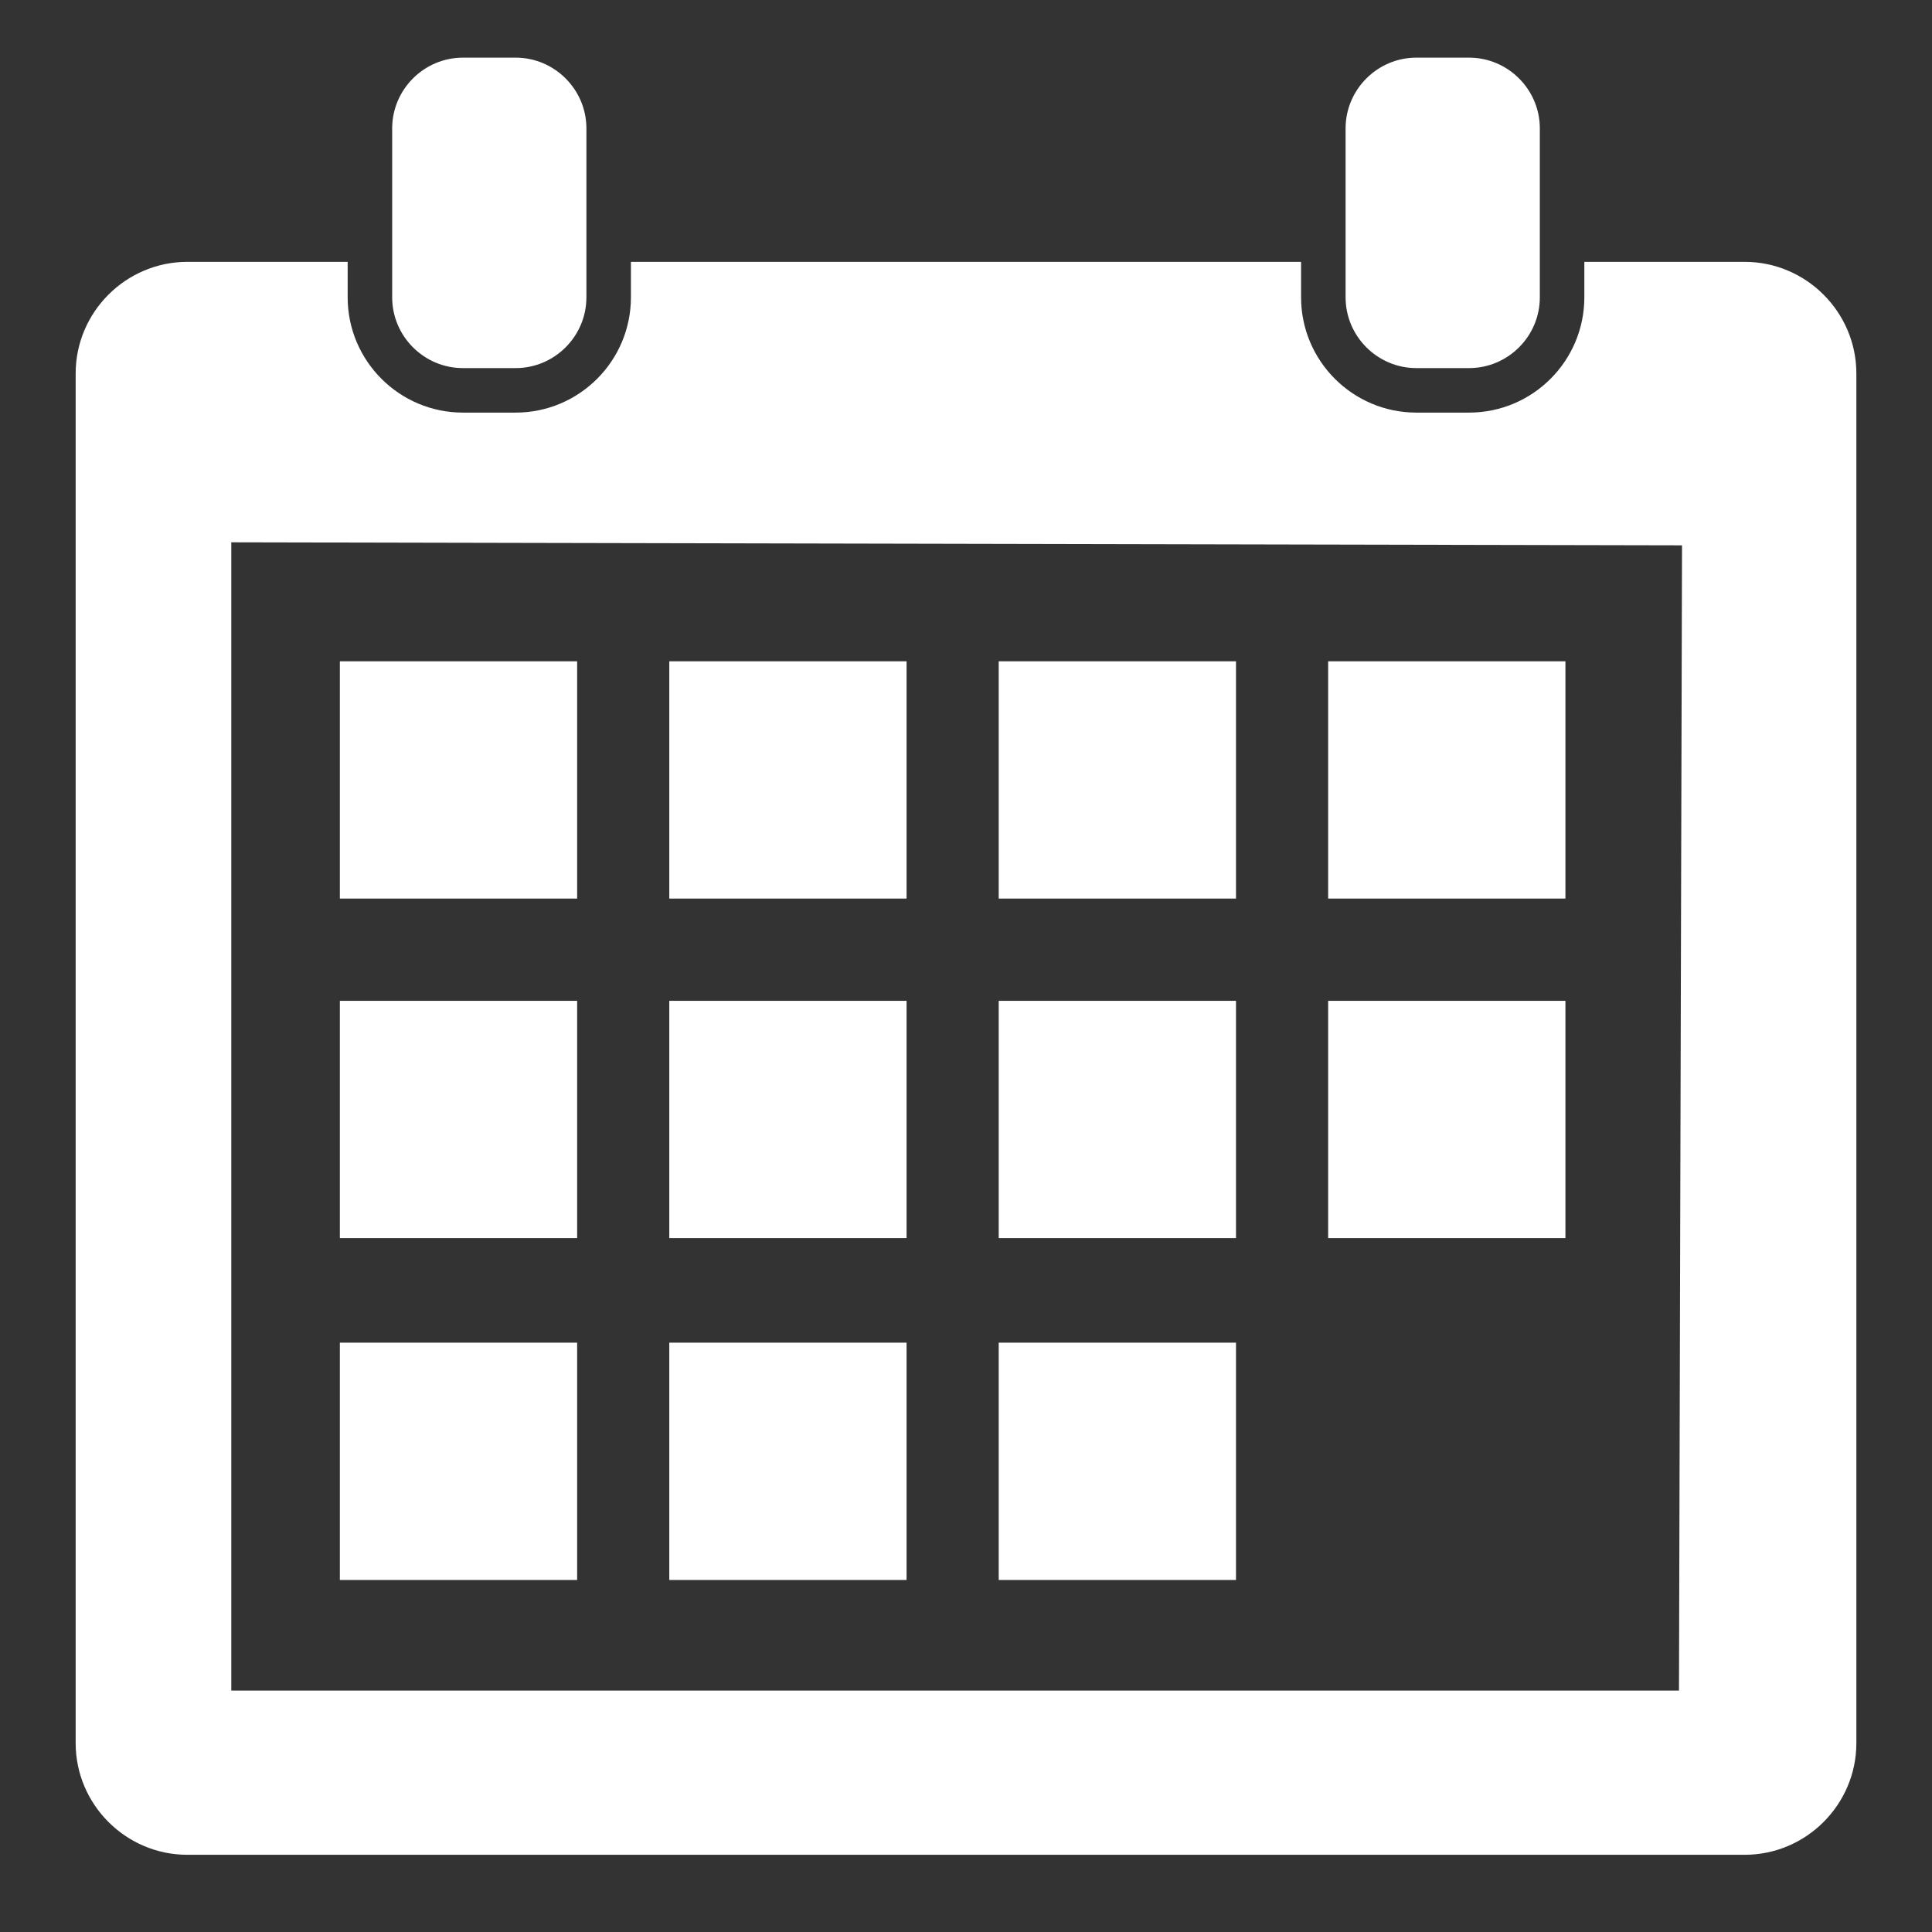 <?xml version="1.0" encoding="UTF-8"?> <!-- Generator: Adobe Illustrator 24.1.0, SVG Export Plug-In . SVG Version: 6.00 Build 0) --> <svg xmlns="http://www.w3.org/2000/svg" xmlns:xlink="http://www.w3.org/1999/xlink" version="1.1" id="_x2014_ÎÓÈ_x5F_1" x="0px" y="0px" viewBox="0 0 800 800" style="enable-background:new 0 0 800 800;" xml:space="preserve"><rect x="0" y="0" width="800" height="800" fill="#333333" stroke="none"/> <style type="text/css"> .st0{fill:#FFFFFF;} </style> <g> <g> <rect x="549.96" y="273.83" class="st0" width="98.25" height="98.25"></rect> </g> <g> <rect x="413.55" y="273.83" class="st0" width="98.25" height="98.25"></rect> </g> <g> <rect x="277.14" y="273.83" class="st0" width="98.25" height="98.25"></rect> </g> <g> <rect x="140.73" y="273.83" class="st0" width="98.25" height="98.25"></rect> </g> <g> <rect x="549.96" y="414.42" class="st0" width="98.25" height="98.25"></rect> </g> <g> <rect x="413.55" y="414.42" class="st0" width="98.25" height="98.25"></rect> </g> <g> <rect x="277.14" y="414.42" class="st0" width="98.25" height="98.25"></rect> </g> <g> <rect x="140.73" y="414.42" class="st0" width="98.25" height="98.25"></rect> </g> <g> <rect x="413.55" y="555.97" class="st0" width="98.25" height="98.27"></rect> </g> <g> <rect x="277.14" y="555.97" class="st0" width="98.25" height="98.27"></rect> </g> <g> <rect x="140.73" y="555.97" class="st0" width="98.25" height="98.27"></rect> </g> <g> <path class="st0" d="M722.44,108.43h-63.23h-3.17v14.69c0,26.32-21.41,47.73-47.73,47.73h-21.83c-26.32,0-47.73-21.41-47.73-47.73 v-14.69H261.25v14.69c0,26.32-21.41,47.73-47.73,47.73h-21.83c-26.32,0-47.73-21.41-47.73-47.73v-14.69h-3.17H77.56 c-25.42,0-46.23,20.79-46.23,46.21v63.23v440.7v63.23c0,25.42,20.81,46.23,46.23,46.23h63.23h518.43h63.23 c25.42,0,46.23-20.81,46.23-46.23v-63.23v-440.7v-63.23C768.67,129.22,747.86,108.43,722.44,108.43z M695.23,700.04H95.77V224.56 l600.72,1.25L695.23,700.04z"></path> </g> <g> <path class="st0" d="M191.69,152.42h21.83c16.11,0,29.3-13.18,29.3-29.3V53.17c0-16.11-13.18-29.3-29.3-29.3h-21.83 c-16.12,0-29.3,13.18-29.3,29.3v69.95C162.39,139.24,175.58,152.42,191.69,152.42z"></path> </g> <g> <path class="st0" d="M586.48,152.42h21.83c16.12,0,29.3-13.18,29.3-29.3V53.17c0-16.11-13.18-29.3-29.3-29.3h-21.83 c-16.11,0-29.3,13.18-29.3,29.3v69.95C557.18,139.24,570.36,152.42,586.48,152.42z"></path> </g> </g> </svg> 